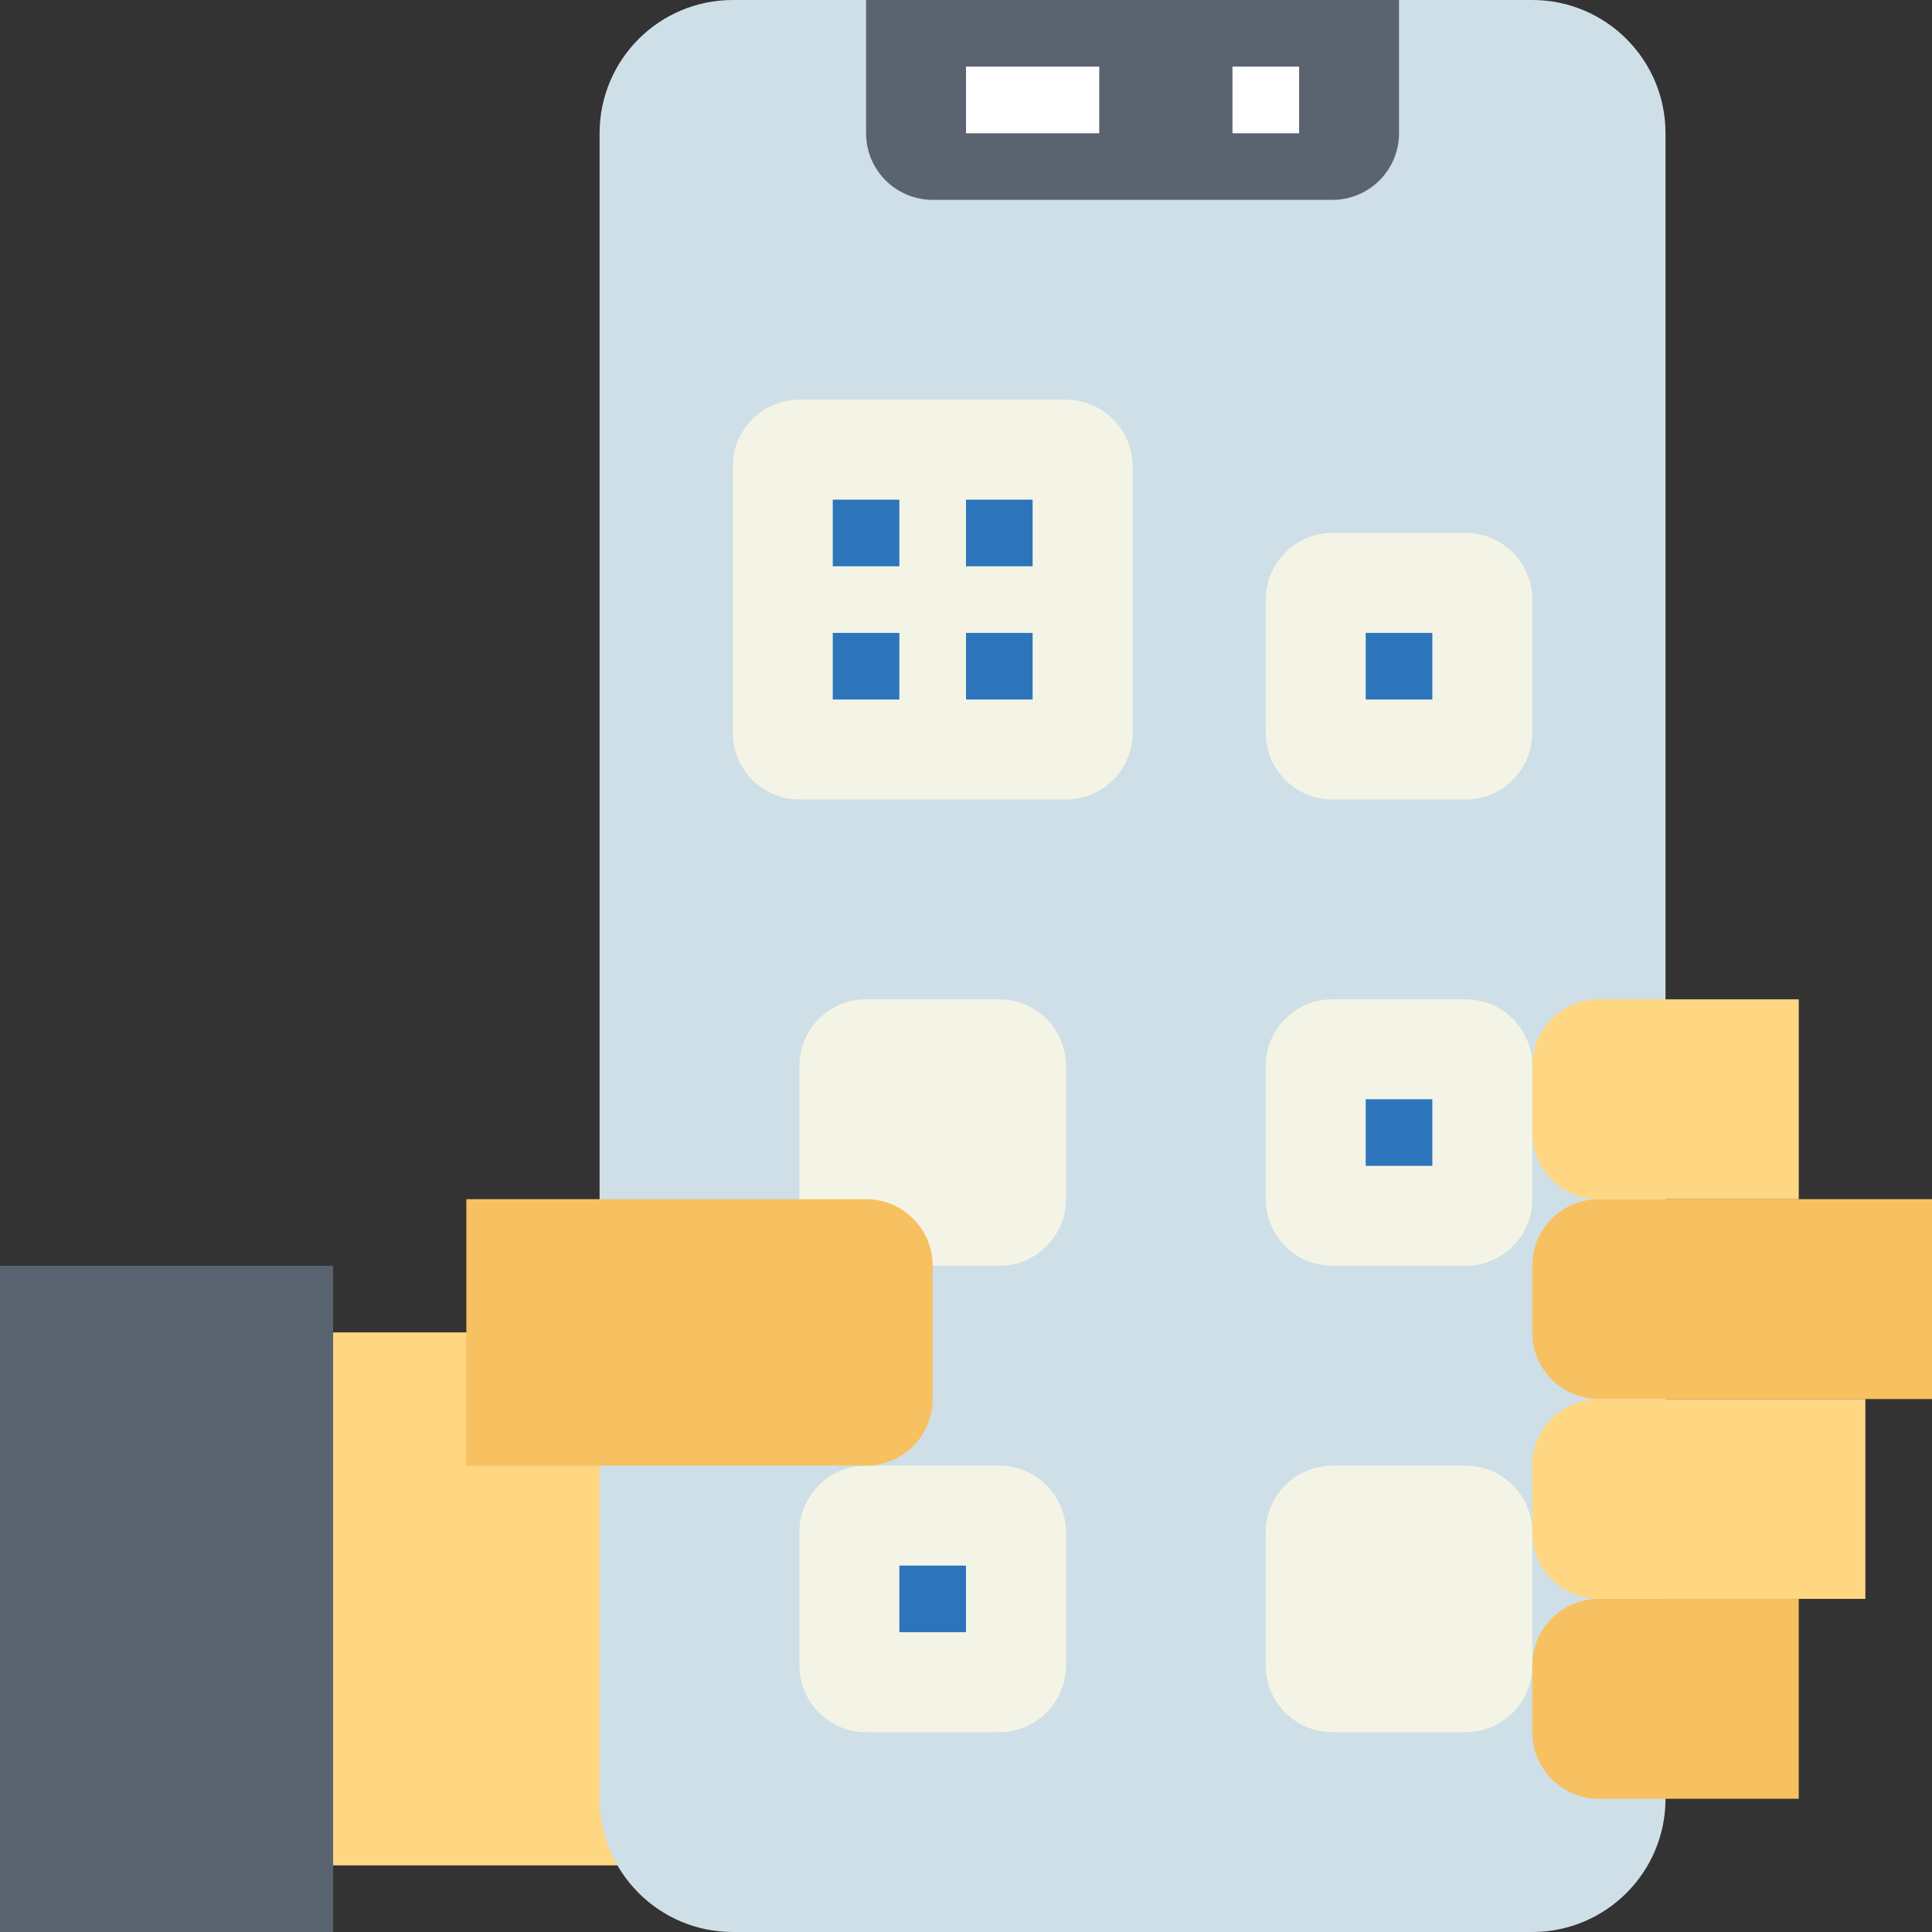 <svg height="464pt" viewBox="0 0 464 464" width="464pt" xmlns="http://www.w3.org/2000/svg"><rect x="0" y="0" width="464" height="464" fill="#333333" stroke="none"/><path d="m80 320h112v128h-112zm0 0" fill="#ffd782"/><path d="m176 0h192c17.672 0 32 14.328 32 32v400c0 17.672-14.328 32-32 32h-192c-17.672 0-32-14.328-32-32v-400c0-17.672 14.328-32 32-32zm0 0" fill="#cfdfe8"/><path d="m208 0h128v32c0 8.836-7.164 16-16 16h-96c-8.836 0-16-7.164-16-16zm0 0" fill="#5a6470"/><path d="m296 16h16v16h-16zm0 0" fill="#fff"/><path d="m232 16h32v16h-32zm0 0" fill="#fff"/><path d="m0 304h80v160h-80zm0 0" fill="#5a6470"/><g fill="#f4f4e6"><path d="m192 96h64c8.836 0 16 7.164 16 16v64c0 8.836-7.164 16-16 16h-64c-8.836 0-16-7.164-16-16v-64c0-8.836 7.164-16 16-16zm0 0"/><path d="m320 128h32c8.836 0 16 7.164 16 16v32c0 8.836-7.164 16-16 16h-32c-8.836 0-16-7.164-16-16v-32c0-8.836 7.164-16 16-16zm0 0"/><path d="m320 240h32c8.836 0 16 7.164 16 16v32c0 8.836-7.164 16-16 16h-32c-8.836 0-16-7.164-16-16v-32c0-8.836 7.164-16 16-16zm0 0"/><path d="m208 240h32c8.836 0 16 7.164 16 16v32c0 8.836-7.164 16-16 16h-32c-8.836 0-16-7.164-16-16v-32c0-8.836 7.164-16 16-16zm0 0"/><path d="m208 352h32c8.836 0 16 7.164 16 16v32c0 8.836-7.164 16-16 16h-32c-8.836 0-16-7.164-16-16v-32c0-8.836 7.164-16 16-16zm0 0"/><path d="m320 352h32c8.836 0 16 7.164 16 16v32c0 8.836-7.164 16-16 16h-32c-8.836 0-16-7.164-16-16v-32c0-8.836 7.164-16 16-16zm0 0"/></g><path d="m200 120h16v16h-16zm0 0" fill="#2d75bb"/><path d="m232 120h16v16h-16zm0 0" fill="#2d75bb"/><path d="m200 152h16v16h-16zm0 0" fill="#2d75bb"/><path d="m232 152h16v16h-16zm0 0" fill="#2d75bb"/><path d="m328 152h16v16h-16zm0 0" fill="#2d75bb"/><path d="m208 352h-96v-64h96c8.836 0 16 7.164 16 16v32c0 8.836-7.164 16-16 16zm0 0" fill="#f7c161"/><path d="m464 336h-80c-8.836 0-16-7.164-16-16v-16c0-8.836 7.164-16 16-16h80zm0 0" fill="#f7c161"/><path d="m432 432h-48c-8.836 0-16-7.164-16-16v-16c0-8.836 7.164-16 16-16h48zm0 0" fill="#f7c161"/><path d="m328 264h16v16h-16zm0 0" fill="#2d75bb"/><path d="m216 376h16v16h-16zm0 0" fill="#2d75bb"/><path d="m448 384h-64c-8.836 0-16-7.164-16-16v-16c0-8.836 7.164-16 16-16h64zm0 0" fill="#ffd782"/><path d="m432 288h-48c-8.836 0-16-7.164-16-16v-16c0-8.836 7.164-16 16-16h48zm0 0" fill="#ffd782"/></svg>